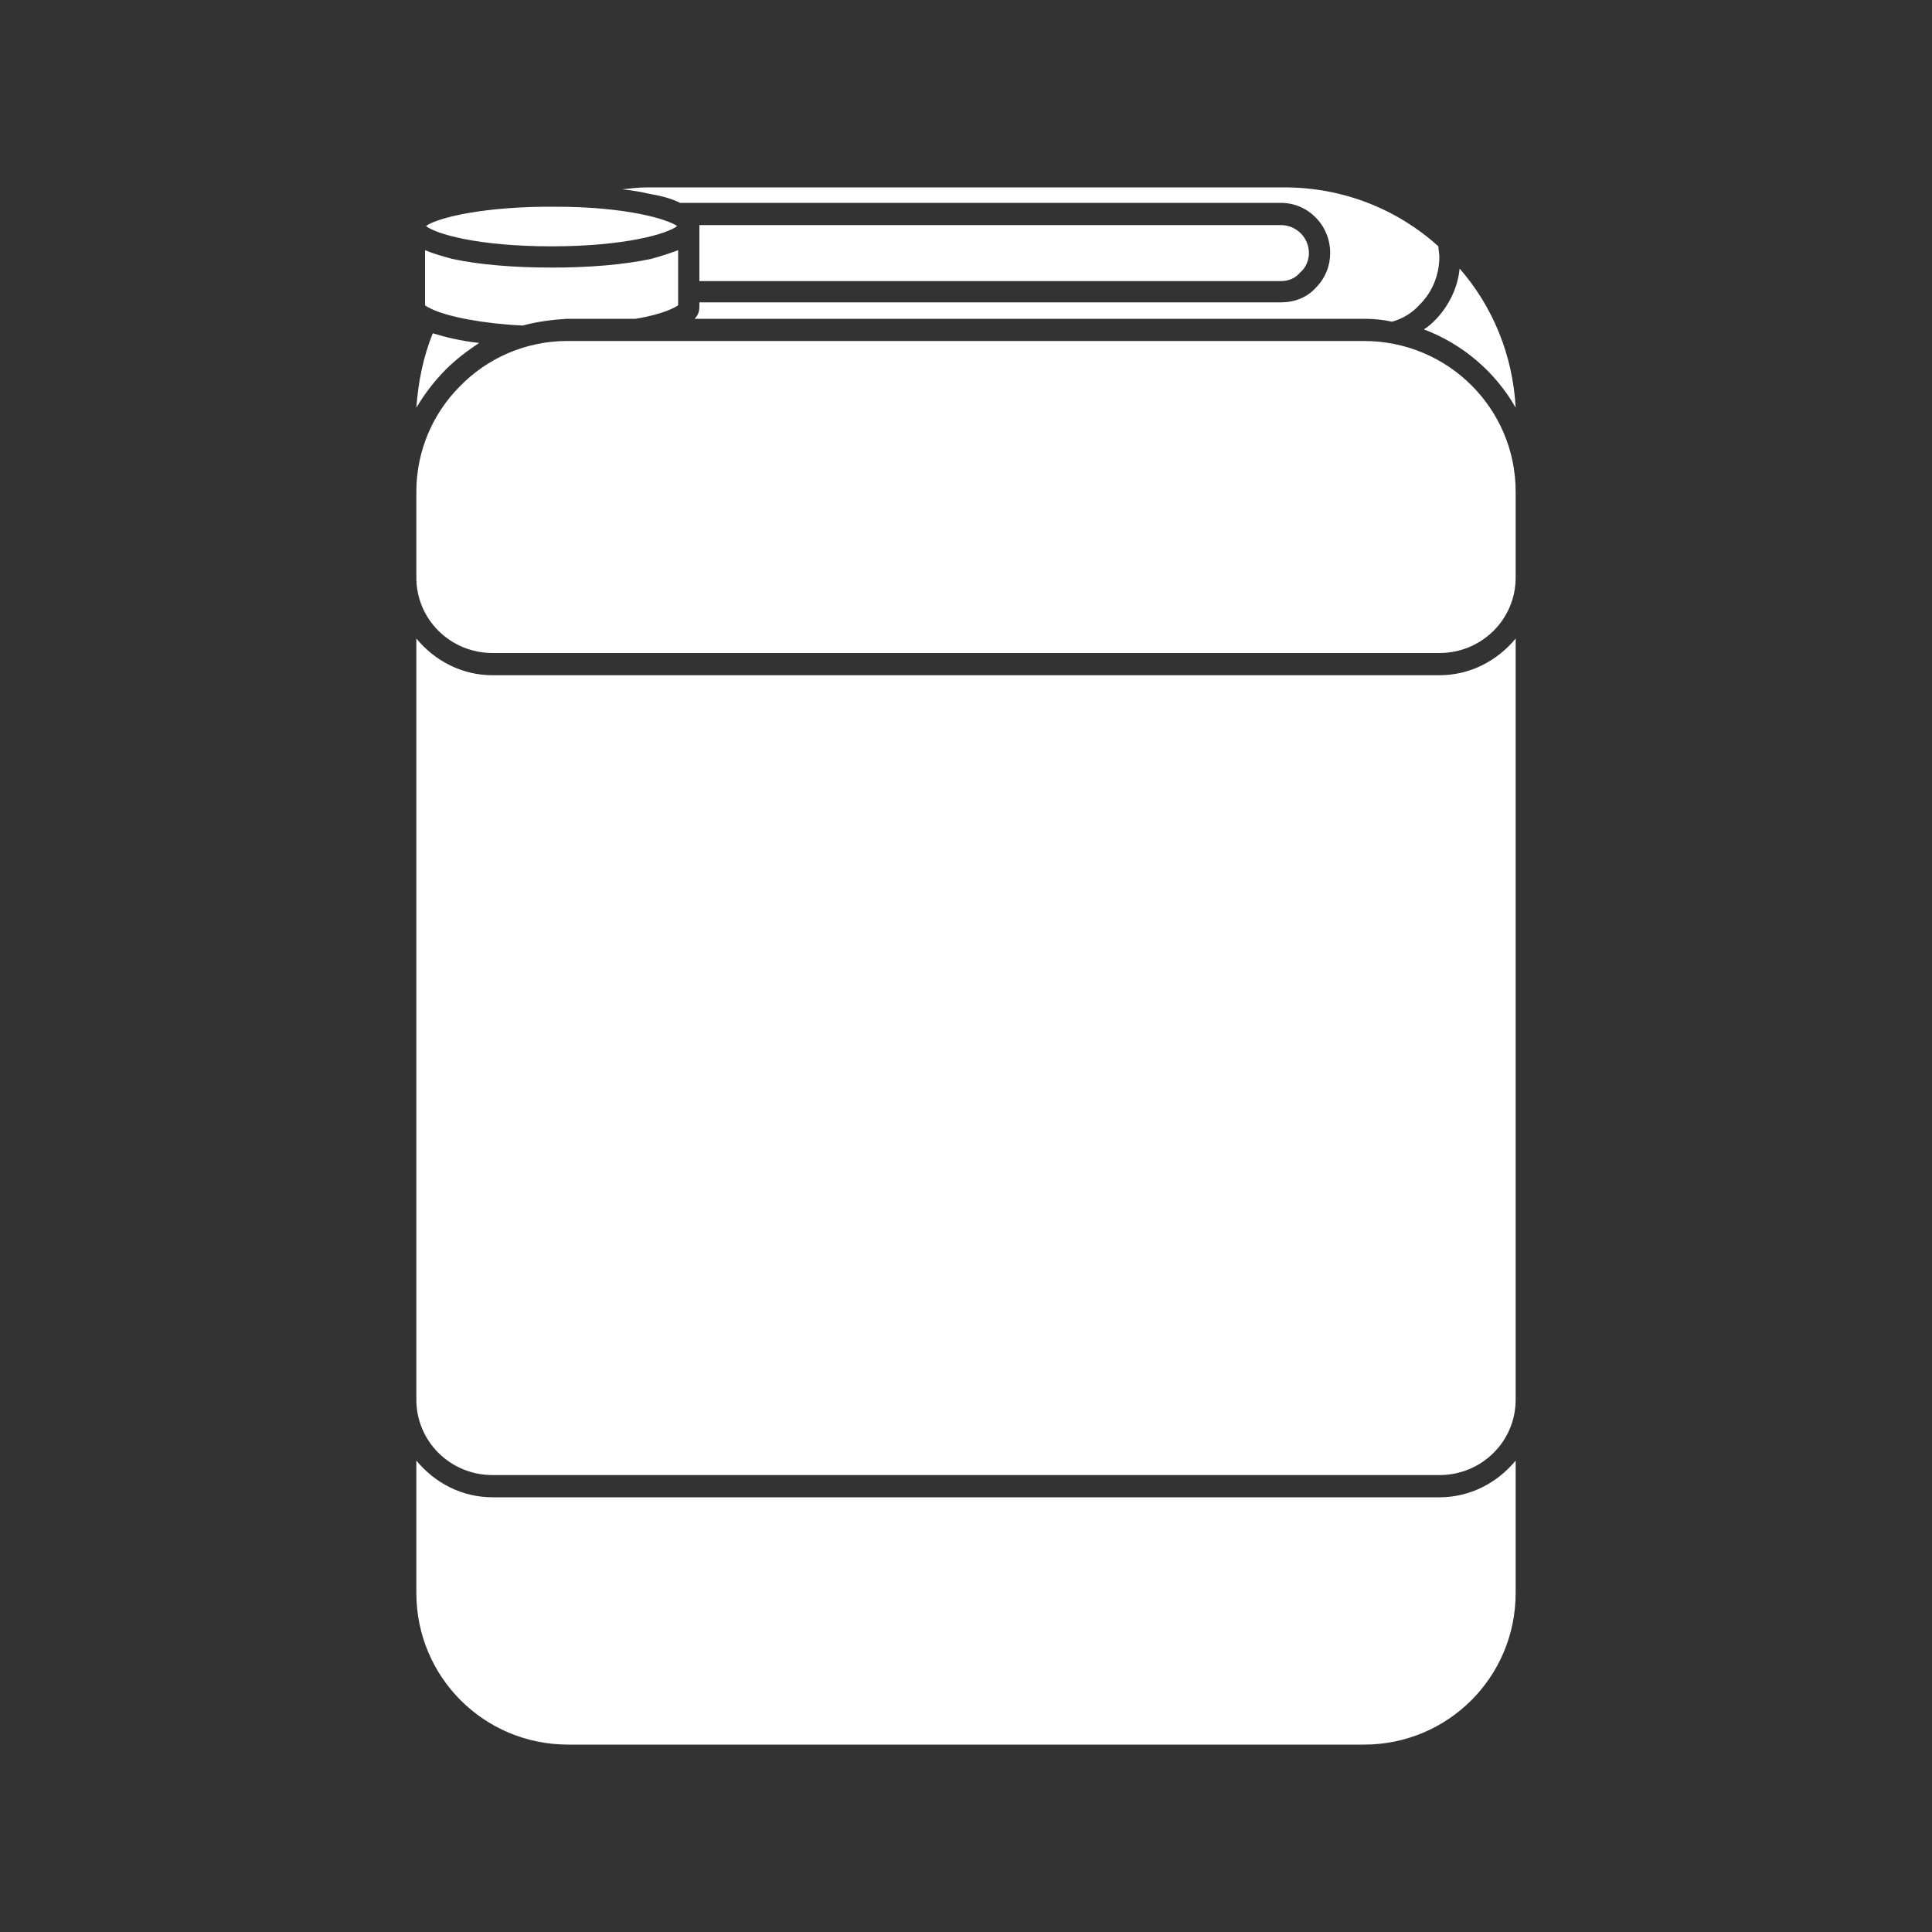 <?xml version="1.0" encoding="utf-8"?>
<!-- Generator: Adobe Illustrator 21.0.0, SVG Export Plug-In . SVG Version: 6.00 Build 0)  -->
<svg version="1.1" id="图层_1" xmlns="http://www.w3.org/2000/svg" xmlns:xlink="http://www.w3.org/1999/xlink" x="0px" y="0px"
	 viewBox="0 0 20 20" style="enable-background:new 0 0 20 20;" xml:space="preserve">
<rect x="0" y="0" width="20" height="20" fill="#333333" stroke="none"/>
<style type="text/css">
	.st0{fill:#FFFFFF;}
</style>
<path class="st0" d="M4.62,3.82C4.5,3.94,4.4,4.07,4.31,4.22C4.33,3.95,4.38,3.7,4.48,3.45c0.13,0.04,0.29,0.08,0.48,0.1
	C4.84,3.63,4.72,3.72,4.62,3.82z M7.01,2.34c-0.1-0.07-0.52-0.2-1.26-0.2H5.62l0,0C4.91,2.15,4.5,2.27,4.41,2.34
	c0.1,0.08,0.53,0.21,1.3,0.21C6.47,2.55,6.91,2.42,7.01,2.34z M5.41,3.37c0.15-0.04,0.3-0.06,0.46-0.07h0.71
	c0.3-0.05,0.41-0.12,0.44-0.14V2.59C6.94,2.62,6.85,2.65,6.74,2.68C6.46,2.74,6.1,2.77,5.71,2.77c-0.39,0-0.75-0.03-1.03-0.09
	C4.57,2.65,4.47,2.62,4.4,2.59v0.57C4.41,3.17,4.43,3.18,4.47,3.2C4.64,3.28,5,3.35,5.41,3.37z M13.46,2.82
	c0.06-0.05,0.09-0.13,0.09-0.2c0-0.16-0.13-0.29-0.29-0.29H7.24v0.58h6.02C13.34,2.91,13.41,2.88,13.46,2.82z M7.04,2.1h6.22
	c0.28,0,0.51,0.23,0.51,0.52c0,0.13-0.05,0.26-0.15,0.36c-0.09,0.1-0.22,0.15-0.36,0.15H7.24v0.04c0,0.05-0.01,0.09-0.05,0.13h6.93
	c0.1,0,0.2,0.01,0.29,0.03c0.11-0.03,0.21-0.09,0.29-0.18c0.13-0.13,0.2-0.31,0.2-0.49c0-0.04-0.01-0.08-0.01-0.11
	c-0.42-0.38-0.98-0.61-1.59-0.61H6.7c-0.09,0-0.17,0.01-0.26,0.02c0.11,0.01,0.21,0.03,0.3,0.05C6.86,2.03,6.96,2.06,7.04,2.1z
	 M14.74,3.41c0.4,0.15,0.74,0.44,0.95,0.81c-0.03-0.55-0.24-1.05-0.58-1.44C15.09,2.98,15,3.16,14.87,3.3
	C14.83,3.34,14.79,3.38,14.74,3.41z M14.12,3.53H5.87C5.44,3.53,5.04,3.71,4.76,4C4.48,4.28,4.31,4.67,4.31,5.09v0.89
	c0,0.43,0.35,0.78,0.79,0.78h9.8c0.44,0,0.79-0.35,0.79-0.78V5.09C15.69,4.23,14.99,3.53,14.12,3.53z M5.1,6.99
	c-0.32,0-0.6-0.15-0.79-0.38v7.88c0,0.43,0.35,0.78,0.79,0.78h9.8c0.44,0,0.79-0.35,0.79-0.78V6.61c-0.19,0.23-0.47,0.38-0.79,0.38
	H5.1z M5.1,15.5c-0.32,0-0.6-0.15-0.79-0.38v1.37c0,0.87,0.7,1.57,1.57,1.57h8.24c0.87,0,1.57-0.7,1.57-1.57v-1.37
	c-0.19,0.23-0.47,0.38-0.79,0.38H5.1z"/>
</svg>

